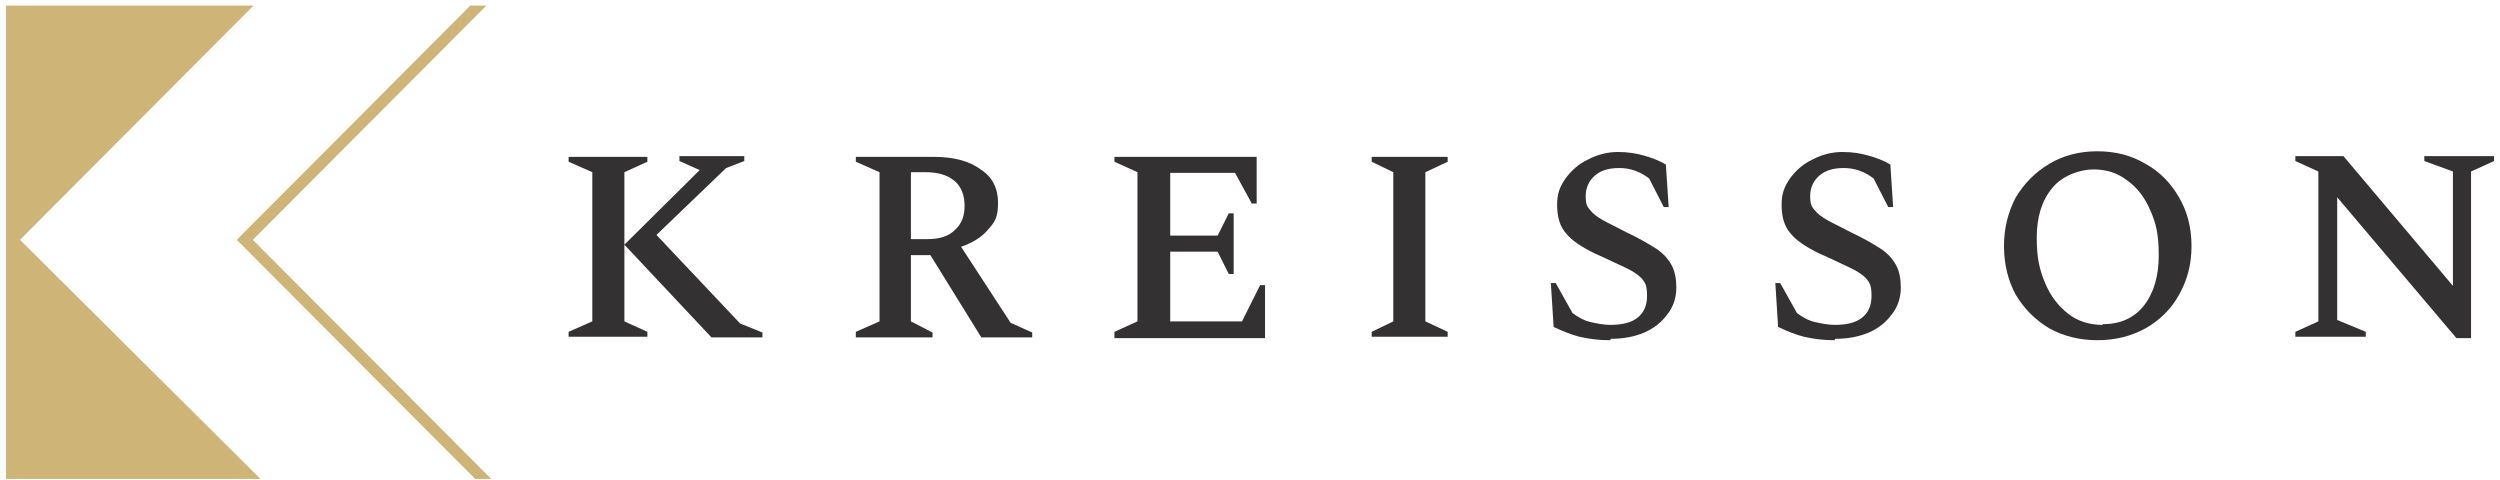 <svg xmlns="http://www.w3.org/2000/svg" width="307" height="59" viewBox="0 0 307 59" fill="none"><path d="M281.871 41.348V40.748L284.696 39.464V21.059L281.871 19.775V19.176H287.778L301.218 35.099V21.059L297.708 19.775V19.176H306.269V19.775L303.444 21.059V41.519H301.646L287.007 24.227V39.293L290.517 40.748V41.348H281.871Z" fill="#333132"></path><path d="M257.56 41.777C255.334 41.777 253.365 41.264 251.653 40.322C249.941 39.295 248.571 37.925 247.544 36.213C246.603 34.501 246.089 32.446 246.089 30.221C246.089 27.995 246.603 26.026 247.544 24.228C248.571 22.516 249.941 21.146 251.653 20.119C253.365 19.092 255.334 18.578 257.56 18.578C259.786 18.578 261.755 19.092 263.467 20.119C265.179 21.061 266.549 22.43 267.576 24.228C268.603 25.94 269.117 27.995 269.117 30.221C269.117 32.446 268.603 34.415 267.576 36.213C266.634 37.925 265.265 39.295 263.467 40.322C261.755 41.264 259.786 41.777 257.56 41.777ZM258.245 39.808C260.385 39.808 262.097 39.038 263.296 37.497C264.494 35.956 265.093 33.902 265.093 31.333C265.093 28.765 264.751 27.395 264.066 25.855C263.381 24.228 262.44 23.03 261.241 22.174C260.043 21.232 258.673 20.804 257.046 20.804C255.42 20.804 253.194 21.574 251.996 23.115C250.712 24.656 250.112 26.711 250.112 29.193C250.112 31.676 250.455 33.131 251.14 34.758C251.824 36.384 252.766 37.583 253.965 38.524C255.163 39.466 256.618 39.894 258.159 39.894L258.245 39.808Z" fill="#333132"></path><path d="M225.286 41.778C223.831 41.778 222.632 41.606 221.52 41.35C220.492 41.093 219.465 40.665 218.352 40.151L218.01 34.758H218.609L220.664 38.439C221.348 38.953 222.119 39.381 222.889 39.552C223.66 39.723 224.516 39.894 225.286 39.894C226.742 39.894 227.854 39.638 228.625 39.038C229.395 38.439 229.823 37.583 229.823 36.299C229.823 35.015 229.567 34.672 229.139 34.159C228.625 33.645 227.94 33.217 226.998 32.789C226.057 32.361 224.858 31.762 223.489 31.163C221.862 30.392 220.578 29.536 219.893 28.68C219.123 27.824 218.78 26.625 218.78 25.17C218.78 23.715 219.123 22.944 219.807 21.917C220.492 20.975 221.434 20.119 222.547 19.606C223.66 19.006 224.944 18.664 226.228 18.664C227.512 18.664 228.454 18.835 229.395 19.092C230.337 19.349 231.279 19.691 232.135 20.205L232.477 25.427H231.878L230.08 21.917C228.967 21.061 227.769 20.633 226.399 20.633C225.029 20.633 224.088 20.975 223.403 21.575C222.718 22.174 222.29 23.03 222.29 24.057C222.29 25.084 222.461 25.341 222.804 25.769C223.146 26.197 223.66 26.625 224.43 27.053C225.201 27.482 226.142 27.91 227.255 28.509C228.71 29.194 229.909 29.878 230.851 30.478C231.792 31.077 232.392 31.762 232.82 32.532C233.248 33.303 233.419 34.244 233.419 35.357C233.419 36.47 233.076 37.669 232.306 38.61C231.621 39.552 230.679 40.322 229.481 40.836C228.282 41.35 226.913 41.606 225.372 41.606L225.286 41.778Z" fill="#333132"></path><path d="M197.721 41.778C196.266 41.778 195.067 41.606 193.954 41.35C192.927 41.093 191.9 40.665 190.787 40.151L190.444 34.758H191.044L193.098 38.439C193.783 38.953 194.553 39.381 195.324 39.552C196.094 39.723 196.95 39.894 197.721 39.894C199.176 39.894 200.289 39.638 201.059 39.038C201.83 38.439 202.258 37.583 202.258 36.299C202.258 35.015 202.001 34.672 201.573 34.159C201.059 33.645 200.375 33.217 199.433 32.789C198.491 32.361 197.293 31.762 195.923 31.163C194.297 30.392 193.013 29.536 192.328 28.68C191.557 27.824 191.215 26.625 191.215 25.17C191.215 23.715 191.557 22.944 192.242 21.917C192.927 20.975 193.869 20.119 194.981 19.606C196.094 19.006 197.378 18.664 198.663 18.664C199.947 18.664 200.888 18.835 201.83 19.092C202.772 19.349 203.713 19.691 204.569 20.205L204.912 25.427H204.312L202.515 21.917C201.402 21.061 200.203 20.633 198.834 20.633C197.464 20.633 196.522 20.975 195.837 21.575C195.153 22.174 194.725 23.03 194.725 24.057C194.725 25.084 194.896 25.341 195.238 25.769C195.581 26.197 196.094 26.625 196.865 27.053C197.635 27.482 198.577 27.91 199.69 28.509C201.145 29.194 202.344 29.878 203.285 30.478C204.227 31.077 204.826 31.762 205.254 32.532C205.682 33.303 205.853 34.244 205.853 35.357C205.853 36.47 205.511 37.669 204.741 38.61C204.056 39.552 203.114 40.322 201.916 40.836C200.717 41.35 199.347 41.606 197.806 41.606L197.721 41.778Z" fill="#333132"></path><path d="M168.443 41.348V40.749L171.097 39.465V21.145L168.443 19.861V19.262H177.774V19.861L175.035 21.145V39.465L177.774 40.749V41.348H168.443Z" fill="#333132"></path><path d="M136.854 41.348V40.749L139.68 39.465V21.145L136.854 19.861V19.262H154.318V24.997H153.719L151.664 21.231H143.703V28.935H149.524L150.894 26.196H151.493V33.644H150.894L149.524 30.904H143.703V39.465H152.52L154.746 35.013H155.345V41.519H136.854V41.348Z" fill="#333132"></path><path d="M105.096 41.348V40.749L108.006 39.465V21.145L105.096 19.861V19.262H114.684C117.081 19.262 119.049 19.775 120.419 20.803C121.874 21.744 122.559 23.114 122.559 24.912C122.559 26.709 122.131 27.309 121.361 28.165C120.59 29.106 119.477 29.791 118.022 30.305L124.1 39.636L126.754 40.834V41.434H120.505L114.256 31.332H111.859V39.465L114.512 40.834V41.434H105.096V41.348ZM113.742 21.145H111.859V29.363H113.913C115.368 29.363 116.481 29.021 117.252 28.25C118.108 27.48 118.45 26.538 118.45 25.254C118.45 23.97 118.022 22.857 117.166 22.172C116.31 21.488 115.197 21.145 113.656 21.145H113.742Z" fill="#333132"></path><path d="M69.825 41.348V40.748L72.736 39.464V21.145L69.825 19.861V19.261H79.499V19.861L76.674 21.145V39.464L79.499 40.748V41.348H69.825ZM87.289 41.348L76.674 30.048L85.919 20.888L83.436 19.775V19.176H91.398V19.775L89.172 20.631L80.612 28.849L90.884 39.721L93.624 40.834V41.433H87.374L87.289 41.348Z" fill="#333132"></path><path fill-rule="evenodd" clip-rule="evenodd" d="M0.742 0.688V58.814H31.988L2.454 29.451L31.132 0.688H0.656H0.742ZM59.724 0.688H57.755L29.077 29.451L58.355 58.814H60.324L31.046 29.451L59.724 0.688Z" fill="#CEB477"></path></svg>